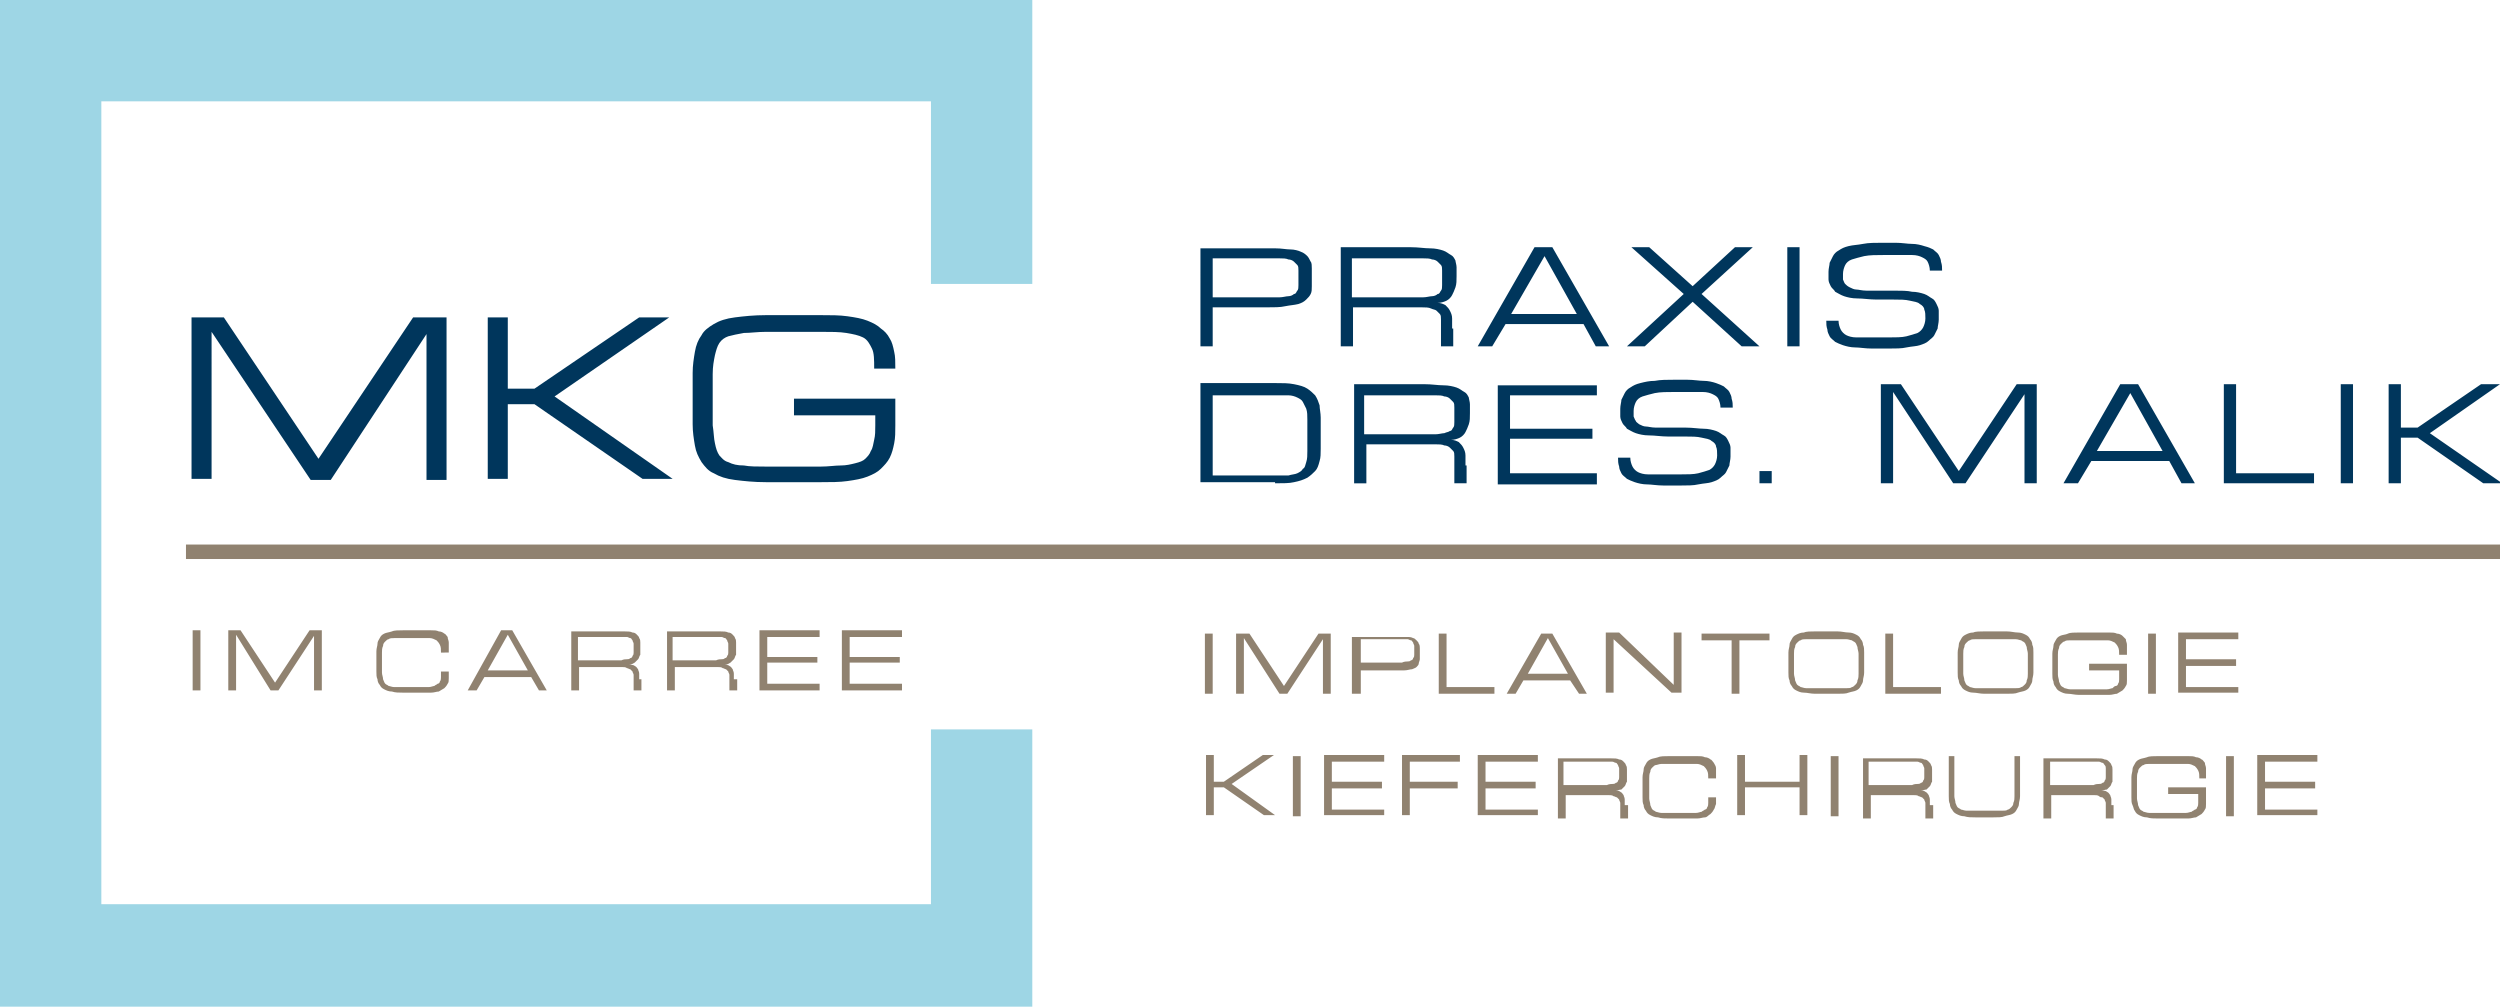 <?xml version="1.0" encoding="utf-8"?>
<!-- Generator: Adobe Illustrator 19.1.0, SVG Export Plug-In . SVG Version: 6.00 Build 0)  -->
<svg version="1.1" id="Ebene_1" xmlns="http://www.w3.org/2000/svg" xmlns:xlink="http://www.w3.org/1999/xlink" x="0px" y="0px"
	 viewBox="0 0 224.5 90.4" style="enable-background:new 0 0 224.5 90.4;" xml:space="preserve">
<style type="text/css">
	.st0{fill:#908270;}
	.st1{fill:#00365C;}
	.st2{fill:#9ED6E5;}
</style>
<g>
	<path class="st0" d="M208.1,73.3v-0.6h-4.7v-1.9h4.5v-0.6h-4.5v-1.8h4.7v-0.6h-5.4v5.4H208.1z M199.9,73.3h0.7v-5.4h-0.7V73.3z
		 M198.1,69.6c0-0.2,0-0.4,0-0.6c0-0.2-0.1-0.3-0.1-0.5c-0.1-0.1-0.2-0.3-0.3-0.3c-0.1-0.1-0.3-0.2-0.5-0.2
		c-0.2-0.1-0.4-0.1-0.7-0.1c-0.3,0-0.5,0-0.9,0h-1.8c-0.4,0-0.8,0-1,0.1c-0.3,0.1-0.5,0.1-0.7,0.2c-0.2,0.1-0.3,0.2-0.4,0.4
		c-0.1,0.2-0.2,0.3-0.2,0.5s-0.1,0.4-0.1,0.7c0,0.3,0,0.6,0,0.9c0,0.3,0,0.6,0,0.9c0,0.3,0,0.5,0.1,0.7s0.1,0.4,0.2,0.5
		c0.1,0.2,0.2,0.3,0.4,0.4c0.2,0.1,0.4,0.2,0.7,0.2c0.3,0.1,0.6,0.1,1,0.1h1.8c0.3,0,0.6,0,0.9,0c0.3,0,0.5-0.1,0.7-0.1
		c0.2-0.1,0.3-0.2,0.5-0.3c0.1-0.1,0.2-0.2,0.3-0.4c0.1-0.1,0.1-0.3,0.1-0.5c0-0.2,0-0.4,0-0.6v-0.9h-3.4v0.6h2.7v0.3
		c0,0.2,0,0.4,0,0.5c0,0.1,0,0.3-0.1,0.4c0,0.1-0.1,0.2-0.2,0.2c-0.1,0.1-0.2,0.1-0.3,0.2c-0.1,0-0.3,0.1-0.5,0.1
		c-0.2,0-0.4,0-0.7,0h-1.8c-0.3,0-0.6,0-0.8,0c-0.2,0-0.4-0.1-0.5-0.1c-0.1-0.1-0.2-0.1-0.3-0.2c-0.1-0.1-0.1-0.2-0.2-0.4
		c0-0.2-0.1-0.4-0.1-0.6c0-0.2,0-0.5,0-0.9c0-0.3,0-0.6,0-0.9c0-0.2,0-0.4,0.1-0.6c0-0.2,0.1-0.3,0.2-0.4c0.1-0.1,0.2-0.2,0.3-0.2
		c0.1-0.1,0.3-0.1,0.5-0.1c0.2,0,0.5,0,0.8,0h1.8c0.3,0,0.6,0,0.9,0c0.2,0,0.4,0.1,0.6,0.2c0.1,0.1,0.2,0.2,0.3,0.4
		c0.1,0.2,0.1,0.4,0.1,0.7H198.1z M184.1,68.4h3.1c0.3,0,0.6,0,0.8,0c0.2,0,0.4,0,0.5,0c0.1,0,0.2,0.1,0.3,0.1
		c0.1,0,0.1,0.1,0.2,0.2s0.1,0.2,0.1,0.3c0,0.1,0,0.2,0,0.4c0,0.2,0,0.3,0,0.4c0,0.1,0,0.2-0.1,0.3c0,0.1-0.1,0.2-0.2,0.2
		c-0.1,0.1-0.2,0.1-0.3,0.1c-0.1,0-0.3,0-0.5,0.1c-0.2,0-0.5,0-0.8,0h-3.1V68.4z M189.6,72.3c0-0.2,0-0.4,0-0.5
		c0-0.2-0.1-0.3-0.1-0.4c-0.1-0.1-0.1-0.2-0.3-0.3c-0.1-0.1-0.3-0.1-0.5-0.1c0.2,0,0.3-0.1,0.5-0.1c0.1-0.1,0.2-0.2,0.3-0.3
		c0.1-0.1,0.1-0.3,0.2-0.4c0-0.2,0-0.4,0-0.6c0-0.2,0-0.3,0-0.5c0-0.1,0-0.3-0.1-0.4c0-0.1-0.1-0.2-0.2-0.3
		c-0.1-0.1-0.2-0.2-0.4-0.2c-0.2-0.1-0.4-0.1-0.7-0.1c-0.3,0-0.6,0-1,0h-3.8v5.4h0.7v-2.1h3c0.3,0,0.6,0,0.8,0c0.2,0,0.4,0,0.5,0.1
		s0.2,0.1,0.3,0.1c0.1,0.1,0.1,0.1,0.2,0.2c0,0.1,0.1,0.2,0.1,0.3c0,0.1,0,0.3,0,0.4v1h0.7V72.3z M180.9,67.9l0,2.7
		c0,0.3,0,0.6,0,0.9c0,0.2,0,0.4-0.1,0.6c0,0.2-0.1,0.3-0.2,0.4s-0.2,0.2-0.3,0.2c-0.1,0.1-0.3,0.1-0.5,0.1c-0.2,0-0.5,0-0.8,0h-1.6
		c-0.3,0-0.6,0-0.8,0c-0.2,0-0.4-0.1-0.5-0.1c-0.1-0.1-0.2-0.1-0.3-0.2c-0.1-0.1-0.1-0.2-0.2-0.4c0-0.2-0.1-0.4-0.1-0.6
		c0-0.2,0-0.5,0-0.9v-2.7H175v2.7c0,0.3,0,0.6,0,0.9c0,0.3,0,0.5,0.1,0.7c0,0.2,0.1,0.4,0.2,0.5c0.1,0.2,0.2,0.3,0.4,0.4
		s0.4,0.2,0.7,0.2c0.3,0.1,0.6,0.1,1,0.1h1.6c0.4,0,0.8,0,1-0.1c0.3-0.1,0.5-0.1,0.7-0.2s0.3-0.2,0.4-0.4c0.1-0.2,0.2-0.3,0.2-0.5
		c0-0.2,0.1-0.4,0.1-0.7c0-0.3,0-0.6,0-0.9v-2.7H180.9z M167.8,68.4h3.1c0.3,0,0.6,0,0.8,0c0.2,0,0.4,0,0.5,0c0.1,0,0.2,0.1,0.3,0.1
		c0.1,0,0.1,0.1,0.2,0.2c0,0.1,0.1,0.2,0.1,0.3c0,0.1,0,0.2,0,0.4c0,0.2,0,0.3,0,0.4c0,0.1,0,0.2-0.1,0.3c0,0.1-0.1,0.2-0.2,0.2
		c-0.1,0.1-0.2,0.1-0.3,0.1c-0.1,0-0.3,0-0.5,0.1c-0.2,0-0.5,0-0.8,0h-3.1V68.4z M173.3,72.3c0-0.2,0-0.4,0-0.5
		c0-0.2-0.1-0.3-0.1-0.4c-0.1-0.1-0.1-0.2-0.3-0.3c-0.1-0.1-0.3-0.1-0.4-0.1c0.2,0,0.3-0.1,0.5-0.1c0.1-0.1,0.2-0.2,0.3-0.3
		c0.1-0.1,0.1-0.3,0.2-0.4c0-0.2,0-0.4,0-0.6c0-0.2,0-0.3,0-0.5c0-0.1,0-0.3-0.1-0.4c0-0.1-0.1-0.2-0.2-0.3
		c-0.1-0.1-0.2-0.2-0.4-0.2c-0.2-0.1-0.4-0.1-0.7-0.1c-0.3,0-0.6,0-1,0h-3.8v5.4h0.7v-2.1h3c0.3,0,0.6,0,0.8,0c0.2,0,0.4,0,0.5,0.1
		c0.1,0,0.2,0.1,0.3,0.1c0.1,0.1,0.1,0.1,0.2,0.2c0,0.1,0.1,0.2,0.1,0.3c0,0.1,0,0.3,0,0.4v1h0.7V72.3z M164.4,73.3h0.7v-5.4h-0.7
		V73.3z M161.6,70.2h-4.9v-2.4H156v5.4h0.7v-2.5h4.9v2.5h0.7v-5.4h-0.7V70.2z M154.1,69.6c0-0.2,0-0.4,0-0.6c0-0.2-0.1-0.3-0.2-0.5
		c-0.1-0.1-0.2-0.3-0.3-0.3c-0.1-0.1-0.3-0.2-0.5-0.2c-0.2-0.1-0.4-0.1-0.7-0.1c-0.3,0-0.5,0-0.9,0h-1.6c-0.4,0-0.8,0-1,0.1
		c-0.3,0.1-0.5,0.1-0.7,0.2c-0.2,0.1-0.3,0.2-0.4,0.4c-0.1,0.2-0.2,0.3-0.2,0.5c0,0.2-0.1,0.4-0.1,0.7c0,0.3,0,0.6,0,0.9
		c0,0.3,0,0.6,0,0.9c0,0.3,0,0.5,0.1,0.7c0,0.2,0.1,0.4,0.2,0.5c0.1,0.2,0.2,0.3,0.4,0.4c0.2,0.1,0.4,0.2,0.7,0.2
		c0.3,0.1,0.6,0.1,1,0.1h1.6c0.3,0,0.6,0,0.9,0c0.3,0,0.5-0.1,0.7-0.1s0.3-0.2,0.5-0.3c0.1-0.1,0.2-0.2,0.3-0.4
		c0.1-0.1,0.1-0.3,0.2-0.5c0-0.2,0-0.4,0-0.6h-0.7c0,0.2,0,0.4,0,0.5c0,0.1,0,0.3-0.1,0.4c0,0.1-0.1,0.2-0.2,0.2
		c-0.1,0.1-0.2,0.1-0.3,0.2c-0.1,0-0.3,0.1-0.5,0.1c-0.2,0-0.4,0-0.7,0h-1.6c-0.3,0-0.6,0-0.8,0c-0.2,0-0.4-0.1-0.5-0.1
		c-0.1-0.1-0.2-0.1-0.3-0.2c-0.1-0.1-0.1-0.2-0.2-0.4c0-0.2-0.1-0.4-0.1-0.6c0-0.2,0-0.5,0-0.9c0-0.3,0-0.6,0-0.9
		c0-0.2,0-0.4,0.1-0.6c0-0.2,0.1-0.3,0.2-0.4c0.1-0.1,0.2-0.2,0.3-0.2s0.3-0.1,0.5-0.1c0.2,0,0.5,0,0.8,0h1.6c0.3,0,0.6,0,0.8,0
		c0.2,0,0.4,0.1,0.6,0.2c0.1,0.1,0.2,0.2,0.3,0.4s0.1,0.4,0.1,0.7H154.1z M140.4,68.4h3.1c0.3,0,0.6,0,0.8,0c0.2,0,0.4,0,0.5,0
		c0.1,0,0.2,0.1,0.3,0.1c0.1,0,0.1,0.1,0.2,0.2c0,0.1,0.1,0.2,0.1,0.3c0,0.1,0,0.2,0,0.4c0,0.2,0,0.3,0,0.4c0,0.1,0,0.2-0.1,0.3
		c0,0.1-0.1,0.2-0.2,0.2c-0.1,0.1-0.2,0.1-0.3,0.1c-0.1,0-0.3,0-0.5,0.1c-0.2,0-0.5,0-0.8,0h-3.1V68.4z M145.9,72.3
		c0-0.2,0-0.4,0-0.5c0-0.2-0.1-0.3-0.1-0.4c-0.1-0.1-0.1-0.2-0.3-0.3c-0.1-0.1-0.3-0.1-0.4-0.1c0.2,0,0.3-0.1,0.5-0.1
		c0.1-0.1,0.2-0.2,0.3-0.3c0.1-0.1,0.1-0.3,0.2-0.4c0-0.2,0-0.4,0-0.6c0-0.2,0-0.3,0-0.5c0-0.1,0-0.3-0.1-0.4c0-0.1-0.1-0.2-0.2-0.3
		c-0.1-0.1-0.2-0.2-0.4-0.2c-0.2-0.1-0.4-0.1-0.7-0.1c-0.3,0-0.6,0-1,0h-3.8v5.4h0.7v-2.1h3c0.3,0,0.6,0,0.8,0c0.2,0,0.4,0,0.5,0.1
		c0.1,0,0.2,0.1,0.3,0.1c0.1,0.1,0.1,0.1,0.2,0.2c0,0.1,0.1,0.2,0.1,0.3c0,0.1,0,0.3,0,0.4v1h0.7V72.3z M138.1,73.3v-0.6h-4.7v-1.9
		h4.5v-0.6h-4.5v-1.8h4.7v-0.6h-5.4v5.4H138.1z M126.6,73.3v-2.5h4.3v-0.6h-4.3v-1.8h4.5v-0.6h-5.2v5.4H126.6z M124.3,73.3v-0.6
		h-4.7v-1.9h4.5v-0.6h-4.5v-1.8h4.7v-0.6h-5.4v5.4H124.3z M116.1,73.3h0.7v-5.4h-0.7V73.3z M109.9,70.2H109v-2.4h-0.7v5.4h0.7v-2.5
		h0.9l3.6,2.5h1l-3.9-2.8l3.8-2.6h-1L109.9,70.2z"/>
	<path class="st0" d="M201,62.3v-0.6h-4.7v-1.9h4.5v-0.6h-4.5v-1.8h4.7v-0.6h-5.4v5.4H201z M192.9,62.3h0.7v-5.4h-0.7V62.3z
		 M191,58.5c0-0.2,0-0.4,0-0.6c0-0.2-0.1-0.3-0.1-0.5c-0.1-0.1-0.2-0.2-0.3-0.3c-0.1-0.1-0.3-0.2-0.5-0.2c-0.2-0.1-0.4-0.1-0.7-0.1
		c-0.3,0-0.5,0-0.9,0h-1.8c-0.4,0-0.8,0-1,0.1s-0.5,0.1-0.7,0.2s-0.3,0.2-0.4,0.4c-0.1,0.2-0.2,0.3-0.2,0.5c0,0.2-0.1,0.4-0.1,0.7
		c0,0.3,0,0.6,0,0.9c0,0.3,0,0.6,0,0.9c0,0.3,0,0.5,0.1,0.7c0,0.2,0.1,0.4,0.2,0.5c0.1,0.2,0.2,0.3,0.4,0.4c0.2,0.1,0.4,0.2,0.7,0.2
		c0.3,0,0.6,0.1,1,0.1h1.8c0.3,0,0.6,0,0.9,0c0.3,0,0.5-0.1,0.7-0.1c0.2-0.1,0.3-0.2,0.5-0.3c0.1-0.1,0.2-0.2,0.3-0.4
		c0.1-0.1,0.1-0.3,0.1-0.5c0-0.2,0-0.4,0-0.6v-0.9h-3.4v0.6h2.7v0.3c0,0.2,0,0.4,0,0.5c0,0.1,0,0.3-0.1,0.4c0,0.1-0.1,0.2-0.2,0.2
		s-0.2,0.1-0.3,0.2c-0.1,0-0.3,0.1-0.5,0.1c-0.2,0-0.4,0-0.7,0h-1.8c-0.3,0-0.6,0-0.8,0c-0.2,0-0.4-0.1-0.5-0.1
		c-0.1-0.1-0.2-0.1-0.3-0.2c-0.1-0.1-0.1-0.2-0.2-0.4c0-0.2-0.1-0.4-0.1-0.6c0-0.2,0-0.5,0-0.9c0-0.3,0-0.6,0-0.9
		c0-0.2,0-0.4,0.1-0.6c0-0.2,0.1-0.3,0.2-0.4c0.1-0.1,0.2-0.2,0.3-0.2c0.1-0.1,0.3-0.1,0.5-0.1c0.2,0,0.5,0,0.8,0h1.8
		c0.3,0,0.6,0,0.8,0c0.2,0,0.4,0.1,0.6,0.2c0.1,0.1,0.2,0.2,0.3,0.4c0.1,0.2,0.1,0.4,0.1,0.7H191z M178.2,61.8c-0.3,0-0.6,0-0.8,0
		c-0.2,0-0.4-0.1-0.5-0.1c-0.1-0.1-0.2-0.1-0.3-0.2c-0.1-0.1-0.1-0.2-0.2-0.4c0-0.2-0.1-0.4-0.1-0.6c0-0.2,0-0.5,0-0.9
		c0-0.3,0-0.6,0-0.9c0-0.2,0-0.4,0.1-0.6c0-0.2,0.1-0.3,0.2-0.4c0.1-0.1,0.2-0.2,0.3-0.2c0.1-0.1,0.3-0.1,0.5-0.1c0.2,0,0.5,0,0.8,0
		h2c0.3,0,0.6,0,0.8,0c0.2,0,0.4,0.1,0.5,0.1c0.1,0.1,0.2,0.1,0.3,0.2c0.1,0.1,0.1,0.2,0.2,0.4c0,0.2,0.1,0.4,0.1,0.6
		c0,0.2,0,0.5,0,0.9c0,0.3,0,0.6,0,0.9c0,0.2,0,0.4-0.1,0.6c0,0.2-0.1,0.3-0.2,0.4c-0.1,0.1-0.2,0.2-0.3,0.2
		c-0.1,0.1-0.3,0.1-0.5,0.1c-0.2,0-0.5,0-0.8,0H178.2z M178.2,56.7c-0.4,0-0.8,0-1,0.1c-0.3,0-0.5,0.1-0.7,0.2s-0.3,0.2-0.4,0.4
		c-0.1,0.2-0.2,0.3-0.2,0.5c0,0.2-0.1,0.4-0.1,0.7c0,0.3,0,0.6,0,0.9c0,0.3,0,0.6,0,0.9c0,0.3,0,0.5,0.1,0.7c0,0.2,0.1,0.4,0.2,0.5
		c0.1,0.2,0.2,0.3,0.4,0.4c0.2,0.1,0.4,0.2,0.7,0.2c0.3,0,0.6,0.1,1,0.1h2c0.4,0,0.8,0,1-0.1c0.3-0.1,0.5-0.1,0.7-0.2
		c0.2-0.1,0.3-0.2,0.4-0.4c0.1-0.2,0.2-0.3,0.2-0.5c0-0.2,0.1-0.4,0.1-0.7c0-0.3,0-0.6,0-0.9c0-0.3,0-0.6,0-0.9c0-0.3,0-0.5-0.1-0.7
		c0-0.2-0.1-0.4-0.2-0.5c-0.1-0.2-0.2-0.3-0.4-0.4c-0.2-0.1-0.4-0.2-0.7-0.2c-0.3,0-0.6-0.1-1-0.1H178.2z M174.3,62.3v-0.6H170v-4.8
		h-0.7v5.4H174.3z M163,61.8c-0.3,0-0.6,0-0.8,0c-0.2,0-0.4-0.1-0.5-0.1c-0.1-0.1-0.2-0.1-0.3-0.2c-0.1-0.1-0.1-0.2-0.2-0.4
		c0-0.2-0.1-0.4-0.1-0.6c0-0.2,0-0.5,0-0.9c0-0.3,0-0.6,0-0.9c0-0.2,0-0.4,0.1-0.6c0-0.2,0.1-0.3,0.2-0.4c0.1-0.1,0.2-0.2,0.3-0.2
		c0.1-0.1,0.3-0.1,0.5-0.1c0.2,0,0.5,0,0.8,0h2c0.3,0,0.6,0,0.8,0c0.2,0,0.4,0.1,0.5,0.1c0.1,0.1,0.2,0.1,0.3,0.2
		c0.1,0.1,0.1,0.2,0.2,0.4c0,0.2,0.1,0.4,0.1,0.6c0,0.2,0,0.5,0,0.9c0,0.3,0,0.6,0,0.9c0,0.2,0,0.4-0.1,0.6c0,0.2-0.1,0.3-0.2,0.4
		c-0.1,0.1-0.2,0.2-0.3,0.2c-0.1,0.1-0.3,0.1-0.5,0.1c-0.2,0-0.5,0-0.8,0H163z M163,56.7c-0.4,0-0.8,0-1,0.1c-0.3,0-0.5,0.1-0.7,0.2
		c-0.2,0.1-0.3,0.2-0.4,0.4c-0.1,0.2-0.2,0.3-0.2,0.5c0,0.2-0.1,0.4-0.1,0.7c0,0.3,0,0.6,0,0.9c0,0.3,0,0.6,0,0.9
		c0,0.3,0,0.5,0.1,0.7c0,0.2,0.1,0.4,0.2,0.5c0.1,0.2,0.2,0.3,0.4,0.4c0.2,0.1,0.4,0.2,0.7,0.2c0.3,0,0.6,0.1,1,0.1h2
		c0.4,0,0.8,0,1-0.1c0.3-0.1,0.5-0.1,0.7-0.2c0.2-0.1,0.3-0.2,0.4-0.4c0.1-0.2,0.2-0.3,0.2-0.5c0-0.2,0.1-0.4,0.1-0.7
		c0-0.3,0-0.6,0-0.9c0-0.3,0-0.6,0-0.9c0-0.3,0-0.5-0.1-0.7c0-0.2-0.1-0.4-0.2-0.5c-0.1-0.2-0.2-0.3-0.4-0.4s-0.4-0.2-0.7-0.2
		c-0.3,0-0.6-0.1-1-0.1H163z M152.8,56.9v0.6h2.7v4.8h0.7v-4.8h2.7v-0.6H152.8z M144.9,57.4l5.2,4.8h0.9v-5.4h-0.7v4.7l-4.9-4.7
		h-1.2v5.4h0.7V57.4z M137.2,60.5l1.8-3.2l1.8,3.2H137.2z M141.8,62.3h0.7l-3.1-5.4h-1l-3.1,5.4h0.8l0.7-1.2h4.2L141.8,62.3z
		 M134.2,62.3v-0.6h-4.3v-4.8h-0.7v5.4H134.2z M122.2,57.4h2.9c0.3,0,0.6,0,0.8,0c0.2,0,0.4,0,0.5,0c0.1,0,0.2,0.1,0.3,0.1
		c0.1,0,0.1,0.1,0.2,0.2c0,0.1,0.1,0.2,0.1,0.3c0,0.1,0,0.2,0,0.4c0,0.2,0,0.3,0,0.4c0,0.1,0,0.2-0.1,0.3c0,0.1-0.1,0.2-0.2,0.2
		c-0.1,0.1-0.2,0.1-0.3,0.1c-0.1,0-0.3,0-0.5,0.1c-0.2,0-0.5,0-0.8,0h-2.9V57.4z M121.5,62.3h0.7v-2.1h2.9c0.4,0,0.8,0,1,0
		c0.3,0,0.5-0.1,0.7-0.1c0.2-0.1,0.3-0.1,0.4-0.2c0.1-0.1,0.2-0.2,0.2-0.3c0-0.1,0.1-0.3,0.1-0.4s0-0.3,0-0.5c0-0.2,0-0.3,0-0.5
		c0-0.1,0-0.3-0.1-0.4c0-0.1-0.1-0.2-0.2-0.3c-0.1-0.1-0.2-0.2-0.3-0.2c-0.2-0.1-0.3-0.1-0.6-0.1c-0.2,0-0.5,0-0.8,0h-4.1V62.3z
		 M114.9,62.3h0.7l3.2-4.9v4.9h0.7v-5.4h-1.1l-3.1,4.7l-3.1-4.7H111v5.4h0.7v-5L114.9,62.3z M108.2,62.3h0.7v-5.4h-0.7V62.3z"/>
	<path class="st1" d="M217.1,38.4h-1.5v-3.9h-1.1v8.9h1.1v-4.1h1.5l5.9,4.1h1.7l-6.5-4.5l6.3-4.4h-1.7L217.1,38.4z M210.2,43.4h1.1
		v-8.9h-1.1V43.4z M207.8,43.4v-0.9h-7v-8h-1.1v8.9H207.8z M188.3,40.5l3-5.2l2.9,5.2H188.3z M195.9,43.4h1.2l-5.1-8.9h-1.6
		l-5.1,8.9h1.3l1.2-2h7L195.9,43.4z M175.4,43.4h1.1l5.3-8v8h1.1v-8.9h-1.8l-5.2,7.8l-5.2-7.8h-1.8v8.9h1.1v-8.2L175.4,43.4z
		 M159.1,42.3h-1.1v1.1h1.1V42.3z M150,38.4c-0.5,0-0.9,0-1.3,0c-0.4,0-0.7-0.1-0.9-0.1c-0.2,0-0.4-0.1-0.6-0.2
		c-0.1-0.1-0.3-0.2-0.3-0.3c-0.1-0.1-0.1-0.2-0.2-0.4c0-0.2,0-0.3,0-0.5c0-0.3,0.1-0.6,0.2-0.8c0.1-0.2,0.3-0.4,0.6-0.5
		s0.7-0.2,1.1-0.3c0.5-0.1,1.1-0.1,1.8-0.1h1.1c0.6,0,1,0,1.4,0c0.4,0,0.7,0.1,0.9,0.2c0.2,0.1,0.4,0.2,0.5,0.4
		c0.1,0.2,0.2,0.5,0.2,0.8h1.1c0-0.3,0-0.5-0.1-0.8c0-0.2-0.1-0.4-0.2-0.6c-0.1-0.2-0.3-0.3-0.5-0.5c-0.2-0.1-0.4-0.2-0.7-0.3
		c-0.3-0.1-0.7-0.2-1.1-0.2c-0.4,0-0.9-0.1-1.5-0.1h-1.1c-0.7,0-1.3,0-1.8,0.1c-0.5,0-0.9,0.1-1.3,0.2c-0.4,0.1-0.6,0.2-0.9,0.4
		c-0.2,0.1-0.4,0.3-0.5,0.5c-0.1,0.2-0.2,0.4-0.3,0.6c0,0.2-0.1,0.5-0.1,0.8c0,0.3,0,0.5,0,0.7c0,0.2,0.1,0.4,0.2,0.6
		c0.1,0.2,0.3,0.3,0.4,0.5c0.2,0.1,0.5,0.3,0.8,0.4c0.3,0.1,0.7,0.2,1.2,0.2c0.5,0,1.1,0.1,1.7,0.1h1.5c0.6,0,1.1,0,1.5,0.1
		c0.4,0.1,0.7,0.1,0.9,0.3c0.2,0.1,0.4,0.3,0.4,0.5c0.1,0.2,0.1,0.5,0.1,0.8c0,0.3-0.1,0.6-0.2,0.8c-0.1,0.2-0.3,0.4-0.5,0.5
		c-0.3,0.1-0.6,0.2-1,0.3c-0.4,0.1-1,0.1-1.6,0.1h-1.5c-0.6,0-1,0-1.4,0c-0.4,0-0.7-0.1-0.9-0.2c-0.2-0.1-0.4-0.3-0.5-0.5
		c-0.1-0.2-0.2-0.5-0.2-0.8h-1.1c0,0.3,0,0.5,0.1,0.8c0,0.2,0.1,0.4,0.2,0.6c0.1,0.2,0.3,0.3,0.5,0.5c0.2,0.1,0.4,0.2,0.7,0.3
		c0.3,0.1,0.7,0.2,1.1,0.2c0.4,0,0.9,0.1,1.5,0.1h1.5c0.6,0,1.2,0,1.6-0.1c0.5-0.1,0.9-0.1,1.2-0.2c0.3-0.1,0.6-0.2,0.8-0.4
		s0.4-0.3,0.5-0.5c0.1-0.2,0.2-0.4,0.3-0.6c0-0.2,0.1-0.5,0.1-0.8c0-0.3,0-0.5,0-0.8c0-0.2-0.1-0.4-0.2-0.6
		c-0.1-0.2-0.2-0.4-0.4-0.5c-0.2-0.1-0.4-0.3-0.7-0.4c-0.3-0.1-0.7-0.2-1.1-0.2c-0.4,0-1-0.1-1.6-0.1H150z M143.4,43.4v-0.9h-7.8
		v-3.1h7.4v-0.9h-7.4v-3h7.8v-0.9h-8.9v8.9H143.4z M122.5,35.5h5.2c0.5,0,0.9,0,1.2,0c0.3,0,0.6,0,0.8,0.1c0.2,0,0.4,0.1,0.5,0.2
		c0.1,0.1,0.2,0.2,0.3,0.3c0.1,0.1,0.1,0.3,0.1,0.5c0,0.2,0,0.4,0,0.6c0,0.3,0,0.5,0,0.7c0,0.2,0,0.4-0.1,0.5s-0.1,0.3-0.3,0.3
		c-0.1,0.1-0.3,0.1-0.5,0.2c-0.2,0-0.5,0.1-0.8,0.1c-0.3,0-0.8,0-1.2,0h-5.2V35.5z M131.6,41.8c0-0.3,0-0.6,0-0.9
		c0-0.3-0.1-0.5-0.2-0.7c-0.1-0.2-0.2-0.3-0.4-0.5c-0.2-0.1-0.4-0.2-0.7-0.2c0.3,0,0.6-0.1,0.8-0.2c0.2-0.1,0.4-0.3,0.5-0.5
		c0.1-0.2,0.2-0.4,0.3-0.7s0.1-0.6,0.1-1c0-0.3,0-0.6,0-0.8c0-0.2-0.1-0.5-0.1-0.6c-0.1-0.2-0.2-0.4-0.4-0.5
		c-0.2-0.1-0.4-0.3-0.7-0.4c-0.3-0.1-0.7-0.2-1.2-0.2c-0.5,0-1-0.1-1.7-0.1h-6.3v8.9h1.1v-3.5h5c0.5,0,0.9,0,1.2,0
		c0.3,0,0.6,0,0.8,0.1c0.2,0,0.4,0.1,0.5,0.2c0.1,0.1,0.2,0.2,0.3,0.3s0.1,0.3,0.1,0.5c0,0.2,0,0.4,0,0.7v1.7h1.1V41.8z M114.5,43.4
		c0.7,0,1.3,0,1.7-0.1c0.5-0.1,0.8-0.2,1.2-0.4c0.3-0.2,0.5-0.4,0.7-0.6c0.2-0.2,0.3-0.5,0.4-0.9c0.1-0.3,0.1-0.7,0.1-1.1
		c0-0.4,0-0.9,0-1.4c0-0.5,0-1,0-1.4c0-0.4-0.1-0.8-0.1-1.1c-0.1-0.3-0.2-0.6-0.4-0.9c-0.2-0.2-0.4-0.4-0.7-0.6
		c-0.3-0.2-0.7-0.3-1.2-0.4c-0.5-0.1-1-0.1-1.7-0.1h-6.7v8.9H114.5z M108.9,42.5v-7h5.6c0.5,0,0.9,0,1.2,0c0.3,0,0.6,0.1,0.8,0.2
		c0.2,0.1,0.4,0.2,0.5,0.4c0.1,0.2,0.2,0.4,0.3,0.6c0.1,0.3,0.1,0.6,0.1,1c0,0.4,0,0.8,0,1.4c0,0.5,0,1,0,1.4c0,0.4,0,0.7-0.1,1
		c-0.1,0.3-0.1,0.5-0.3,0.6c-0.1,0.2-0.3,0.3-0.5,0.4c-0.2,0.1-0.5,0.1-0.8,0.2c-0.3,0-0.8,0-1.2,0H108.9z"/>
	<path class="st1" d="M168.9,26.1c-0.5,0-0.9,0-1.3,0c-0.4,0-0.7-0.1-0.9-0.1c-0.2,0-0.4-0.1-0.6-0.2c-0.2-0.1-0.3-0.2-0.4-0.3
		c-0.1-0.1-0.1-0.2-0.2-0.4c0-0.2,0-0.3,0-0.5c0-0.3,0.1-0.6,0.2-0.8c0.1-0.2,0.3-0.4,0.6-0.5c0.3-0.1,0.7-0.2,1.1-0.3
		c0.5-0.1,1.1-0.1,1.8-0.1h1.1c0.6,0,1,0,1.4,0c0.4,0,0.7,0.1,0.9,0.2c0.2,0.1,0.4,0.2,0.5,0.4c0.1,0.2,0.2,0.5,0.2,0.8h1.1
		c0-0.3,0-0.5-0.1-0.8c0-0.2-0.1-0.4-0.2-0.6c-0.1-0.2-0.3-0.3-0.5-0.5c-0.2-0.1-0.4-0.2-0.8-0.3c-0.3-0.1-0.7-0.2-1.1-0.2
		c-0.4,0-0.9-0.1-1.5-0.1h-1.1c-0.7,0-1.3,0-1.8,0.1c-0.5,0.1-0.9,0.1-1.3,0.2c-0.4,0.1-0.6,0.2-0.9,0.4c-0.2,0.1-0.4,0.3-0.5,0.5
		c-0.1,0.2-0.2,0.4-0.3,0.6c0,0.2-0.1,0.5-0.1,0.8c0,0.3,0,0.5,0,0.7s0.1,0.4,0.2,0.6c0.1,0.2,0.3,0.3,0.4,0.5
		c0.2,0.1,0.5,0.3,0.8,0.4c0.3,0.1,0.7,0.2,1.2,0.2c0.5,0,1.1,0.1,1.7,0.1h1.5c0.6,0,1.1,0,1.5,0.1c0.4,0.1,0.7,0.1,0.9,0.3
		c0.2,0.1,0.4,0.3,0.4,0.5c0.1,0.2,0.1,0.5,0.1,0.8c0,0.3-0.1,0.6-0.2,0.8c-0.1,0.2-0.3,0.4-0.5,0.5c-0.3,0.1-0.6,0.2-1,0.3
		c-0.4,0.1-1,0.1-1.6,0.1h-1.5c-0.6,0-1,0-1.4,0c-0.4,0-0.7-0.1-0.9-0.2c-0.2-0.1-0.4-0.3-0.5-0.5c-0.1-0.2-0.2-0.5-0.2-0.8h-1.1
		c0,0.3,0,0.5,0.1,0.8c0,0.2,0.1,0.4,0.2,0.6c0.1,0.2,0.3,0.3,0.5,0.5c0.2,0.1,0.4,0.2,0.7,0.3c0.3,0.1,0.7,0.2,1.1,0.2
		c0.4,0,0.9,0.1,1.5,0.1h1.5c0.6,0,1.2,0,1.6-0.1c0.5-0.1,0.9-0.1,1.2-0.2c0.3-0.1,0.6-0.2,0.8-0.4c0.2-0.2,0.4-0.3,0.5-0.5
		c0.1-0.2,0.2-0.4,0.3-0.6c0-0.2,0.1-0.5,0.1-0.8c0-0.3,0-0.5,0-0.8c0-0.2-0.1-0.4-0.2-0.6c-0.1-0.2-0.2-0.4-0.4-0.5
		c-0.2-0.1-0.4-0.3-0.7-0.4c-0.3-0.1-0.7-0.2-1.1-0.2c-0.4-0.1-1-0.1-1.6-0.1H168.9z M160.5,31.1h1.1v-8.9h-1.1V31.1z M157.4,22.2
		h-1.6l-3.8,3.5l-3.9-3.5h-1.6l4.7,4.2l-5.1,4.7h1.6l4.3-4l4.4,4h1.6l-5.2-4.7L157.4,22.2z M135.7,28.2l3-5.2l2.9,5.2H135.7z
		 M143.3,31.1h1.2l-5.1-8.9h-1.6l-5.1,8.9h1.3l1.2-2h7L143.3,31.1z M121.4,23.2h5.2c0.5,0,0.9,0,1.2,0c0.3,0,0.6,0,0.8,0.1
		c0.2,0,0.4,0.1,0.5,0.2c0.1,0.1,0.2,0.2,0.3,0.3c0.1,0.1,0.1,0.3,0.1,0.5c0,0.2,0,0.4,0,0.6c0,0.3,0,0.5,0,0.7c0,0.2,0,0.4-0.1,0.5
		c-0.1,0.1-0.1,0.3-0.3,0.3c-0.1,0.1-0.3,0.2-0.5,0.2c-0.2,0-0.5,0.1-0.8,0.1c-0.3,0-0.8,0-1.2,0h-5.2V23.2z M130.4,29.5
		c0-0.3,0-0.6,0-0.9c0-0.3-0.1-0.5-0.2-0.7c-0.1-0.2-0.2-0.3-0.4-0.5c-0.2-0.1-0.4-0.2-0.7-0.2c0.3,0,0.6-0.1,0.8-0.2
		c0.2-0.1,0.4-0.3,0.5-0.5c0.1-0.2,0.2-0.4,0.3-0.7c0.1-0.3,0.1-0.6,0.1-1c0-0.3,0-0.6,0-0.8c0-0.2-0.1-0.5-0.1-0.6
		c-0.1-0.2-0.2-0.4-0.4-0.5c-0.2-0.1-0.4-0.3-0.7-0.4c-0.3-0.1-0.7-0.2-1.2-0.2c-0.5,0-1-0.1-1.7-0.1h-6.3v8.9h1.1v-3.5h5
		c0.5,0,0.9,0,1.2,0c0.3,0,0.6,0,0.8,0.1s0.4,0.1,0.5,0.2c0.1,0.1,0.2,0.2,0.3,0.3s0.1,0.3,0.1,0.5c0,0.2,0,0.4,0,0.7v1.7h1.1V29.5z
		 M108.9,23.2h4.8c0.5,0,0.9,0,1.2,0c0.3,0,0.6,0,0.8,0.1c0.2,0,0.4,0.1,0.5,0.2c0.1,0.1,0.2,0.2,0.3,0.3c0.1,0.1,0.1,0.3,0.1,0.5
		c0,0.2,0,0.4,0,0.6c0,0.3,0,0.5,0,0.7c0,0.2,0,0.4-0.1,0.5c-0.1,0.1-0.1,0.3-0.3,0.3c-0.1,0.1-0.3,0.2-0.5,0.2
		c-0.2,0-0.5,0.1-0.8,0.1c-0.3,0-0.8,0-1.2,0h-4.8V23.2z M107.8,31.1h1.1v-3.5h4.8c0.7,0,1.3,0,1.7-0.1c0.5-0.1,0.8-0.1,1.2-0.2
		c0.3-0.1,0.5-0.2,0.7-0.4c0.2-0.2,0.3-0.3,0.4-0.5c0.1-0.2,0.1-0.4,0.1-0.7c0-0.3,0-0.5,0-0.8c0-0.3,0-0.6,0-0.8
		c0-0.2,0-0.5-0.1-0.6c-0.1-0.2-0.2-0.4-0.3-0.5c-0.1-0.1-0.3-0.3-0.6-0.4c-0.2-0.1-0.6-0.2-0.9-0.2c-0.4,0-0.8-0.1-1.4-0.1h-6.7
		V31.1z"/>
	<path class="st0" d="M81,62v-0.6h-4.7v-1.9h4.5V59h-4.5v-1.8H81v-0.6h-5.4V62H81z M73.6,62v-0.6h-4.7v-1.9h4.5V59h-4.5v-1.8h4.7
		v-0.6h-5.4V62H73.6z M60.4,57.2h3.1c0.3,0,0.6,0,0.8,0s0.4,0,0.5,0c0.1,0,0.2,0.1,0.3,0.1c0.1,0,0.1,0.1,0.2,0.2
		c0,0.1,0.1,0.2,0.1,0.3c0,0.1,0,0.2,0,0.4c0,0.2,0,0.3,0,0.4c0,0.1,0,0.2-0.1,0.3c0,0.1-0.1,0.2-0.2,0.2c-0.1,0.1-0.2,0.1-0.3,0.1
		c-0.1,0-0.3,0-0.5,0.1c-0.2,0-0.5,0-0.8,0h-3.1V57.2z M65.9,61c0-0.2,0-0.4,0-0.5c0-0.2-0.1-0.3-0.1-0.4c-0.1-0.1-0.1-0.2-0.3-0.3
		c-0.1-0.1-0.3-0.1-0.4-0.1c0.2,0,0.3-0.1,0.5-0.2c0.1-0.1,0.2-0.2,0.3-0.3c0.1-0.1,0.1-0.3,0.2-0.4c0-0.2,0-0.4,0-0.6
		c0-0.2,0-0.3,0-0.5c0-0.1,0-0.3-0.1-0.4c0-0.1-0.1-0.2-0.2-0.3c-0.1-0.1-0.2-0.2-0.4-0.2c-0.2-0.1-0.4-0.1-0.7-0.1
		c-0.3,0-0.6,0-1,0h-3.8V62h0.7v-2.1h3c0.3,0,0.6,0,0.8,0c0.2,0,0.4,0,0.5,0.1c0.1,0,0.2,0.1,0.3,0.1c0.1,0.1,0.1,0.1,0.2,0.2
		c0,0.1,0.1,0.2,0.1,0.3c0,0.1,0,0.3,0,0.4v1h0.7V61z M51.9,57.2H55c0.3,0,0.6,0,0.8,0c0.2,0,0.4,0,0.5,0c0.1,0,0.2,0.1,0.3,0.1
		c0.1,0,0.1,0.1,0.2,0.2c0,0.1,0.1,0.2,0.1,0.3c0,0.1,0,0.2,0,0.4c0,0.2,0,0.3,0,0.4c0,0.1,0,0.2-0.1,0.3c0,0.1-0.1,0.2-0.2,0.2
		c-0.1,0.1-0.2,0.1-0.3,0.1s-0.3,0-0.5,0.1c-0.2,0-0.5,0-0.8,0h-3.1V57.2z M57.4,61c0-0.2,0-0.4,0-0.5c0-0.2-0.1-0.3-0.1-0.4
		c-0.1-0.1-0.1-0.2-0.3-0.3c-0.1-0.1-0.3-0.1-0.5-0.1c0.2,0,0.3-0.1,0.5-0.2c0.1-0.1,0.2-0.2,0.3-0.3c0.1-0.1,0.1-0.3,0.2-0.4
		c0-0.2,0-0.4,0-0.6c0-0.2,0-0.3,0-0.5c0-0.1,0-0.3-0.1-0.4c0-0.1-0.1-0.2-0.2-0.3c-0.1-0.1-0.2-0.2-0.4-0.2
		c-0.2-0.1-0.4-0.1-0.7-0.1c-0.3,0-0.6,0-1,0h-3.8V62h0.7v-2.1h3c0.3,0,0.6,0,0.8,0c0.2,0,0.4,0,0.5,0.1c0.1,0,0.2,0.1,0.3,0.1
		c0.1,0.1,0.1,0.1,0.2,0.2c0,0.1,0.1,0.2,0.1,0.3c0,0.1,0,0.3,0,0.4v1h0.7V61z M43.8,60.2l1.8-3.2l1.8,3.2H43.8z M48.4,62h0.7
		l-3.1-5.4h-1L42,62h0.8l0.7-1.2h4.2L48.4,62z M40.3,58.3c0-0.2,0-0.4,0-0.6s-0.1-0.3-0.1-0.5c-0.1-0.1-0.2-0.3-0.3-0.3
		c-0.1-0.1-0.3-0.2-0.5-0.2c-0.2-0.1-0.4-0.1-0.7-0.1c-0.3,0-0.5,0-0.9,0h-1.6c-0.4,0-0.8,0-1,0.1c-0.3,0.1-0.5,0.1-0.7,0.2
		c-0.2,0.1-0.3,0.2-0.4,0.4c-0.1,0.2-0.2,0.3-0.2,0.5c0,0.2-0.1,0.4-0.1,0.7c0,0.3,0,0.6,0,0.9s0,0.6,0,0.9c0,0.3,0,0.5,0.1,0.7
		c0,0.2,0.1,0.4,0.2,0.5c0.1,0.2,0.2,0.3,0.4,0.4s0.4,0.2,0.7,0.2c0.3,0.1,0.6,0.1,1,0.1h1.6c0.3,0,0.6,0,0.9,0
		c0.3,0,0.5-0.1,0.7-0.1c0.2-0.1,0.3-0.2,0.5-0.3c0.1-0.1,0.2-0.2,0.3-0.4c0.1-0.1,0.1-0.3,0.1-0.5c0-0.2,0-0.4,0-0.6h-0.7
		c0,0.2,0,0.4,0,0.5c0,0.1,0,0.3-0.1,0.4c0,0.1-0.1,0.2-0.2,0.2c-0.1,0.1-0.2,0.1-0.3,0.2c-0.1,0-0.3,0.1-0.5,0.1
		c-0.2,0-0.4,0-0.7,0h-1.6c-0.3,0-0.6,0-0.8,0c-0.2,0-0.4-0.1-0.5-0.1c-0.1-0.1-0.2-0.1-0.3-0.2c-0.1-0.1-0.1-0.2-0.2-0.4
		c0-0.2-0.1-0.4-0.1-0.6c0-0.2,0-0.5,0-0.9c0-0.3,0-0.6,0-0.9c0-0.2,0-0.4,0.1-0.6c0-0.2,0.1-0.3,0.2-0.4c0.1-0.1,0.2-0.2,0.3-0.2
		c0.1-0.1,0.3-0.1,0.5-0.1c0.2,0,0.5,0,0.8,0h1.6c0.3,0,0.6,0,0.8,0c0.2,0,0.4,0.1,0.6,0.2c0.1,0.1,0.2,0.2,0.3,0.4
		c0.1,0.2,0.1,0.4,0.1,0.7H40.3z M24.3,62H25l3.2-4.9V62h0.7v-5.4h-1.1l-3.1,4.7l-3.1-4.7h-1.1V62h0.7V57L24.3,62z M17.3,62H18v-5.4
		h-0.7V62z"/>
	<path class="st1" d="M80.4,33.1c0-0.6,0-1.1-0.1-1.5c-0.1-0.5-0.2-0.9-0.4-1.2c-0.2-0.4-0.5-0.7-0.8-0.9c-0.3-0.3-0.7-0.5-1.2-0.7
		c-0.5-0.2-1.1-0.3-1.8-0.4c-0.7-0.1-1.5-0.1-2.4-0.1h-4.9c-1.1,0-2,0.1-2.8,0.2c-0.8,0.1-1.4,0.3-1.9,0.6c-0.5,0.3-0.9,0.6-1.1,1
		c-0.3,0.4-0.5,0.9-0.6,1.5s-0.2,1.2-0.2,1.9c0,0.7,0,1.5,0,2.3c0,0.9,0,1.6,0,2.3c0,0.7,0.1,1.3,0.2,1.9c0.1,0.6,0.3,1,0.6,1.5
		c0.3,0.4,0.6,0.8,1.1,1c0.5,0.3,1.1,0.5,1.9,0.6c0.8,0.1,1.7,0.2,2.8,0.2h4.9c0.9,0,1.7,0,2.4-0.1c0.7-0.1,1.3-0.2,1.8-0.4
		c0.5-0.2,0.9-0.4,1.2-0.7c0.3-0.3,0.6-0.6,0.8-1c0.2-0.4,0.3-0.8,0.4-1.3c0.1-0.5,0.1-1,0.1-1.6v-2.4h-9.1v1.5h7.3v0.9
		c0,0.5,0,0.9-0.1,1.3s-0.1,0.7-0.3,1c-0.1,0.3-0.3,0.5-0.5,0.7c-0.2,0.2-0.5,0.3-0.9,0.4c-0.4,0.1-0.8,0.2-1.3,0.2
		c-0.5,0-1.1,0.1-1.8,0.1h-4.9c-0.8,0-1.5,0-2-0.1c-0.6,0-1-0.1-1.4-0.3c-0.4-0.1-0.6-0.4-0.8-0.6c-0.2-0.3-0.3-0.6-0.4-1.1
		c-0.1-0.4-0.1-1-0.2-1.6c0-0.7,0-1.4,0-2.3c0-0.9,0-1.7,0-2.3c0-0.7,0.1-1.2,0.2-1.7c0.1-0.4,0.2-0.8,0.4-1.1
		c0.2-0.3,0.5-0.5,0.8-0.6c0.4-0.1,0.8-0.2,1.4-0.3c0.6,0,1.2-0.1,2-0.1h4.9c0.9,0,1.7,0,2.3,0.1c0.6,0.1,1.1,0.2,1.5,0.4
		c0.4,0.2,0.6,0.6,0.8,1c0.2,0.4,0.2,1,0.2,1.8H80.4z M48,34.9h-2.4v-6.4h-1.8v14.5h1.8v-6.7H48l9.7,6.7h2.7l-10.6-7.4l10.3-7.1
		h-2.7L48,34.9z M27.9,43.1h1.8L38.3,30v13.1h1.8V28.5h-3l-8.5,12.7l-8.5-12.7h-2.9v14.5h1.8V29.8L27.9,43.1z"/>
</g>
<polygon class="st2" points="0,0 0,90.4 92.7,90.4 92.7,65.5 83.6,65.5 83.6,81.2 9.1,81.2 9.1,9.1 83.6,9.1 83.6,25.5 92.7,25.5 
	92.7,0 "/>
<rect x="16.7" y="48.9" class="st0" width="207.8" height="1.3"/>
</svg>
